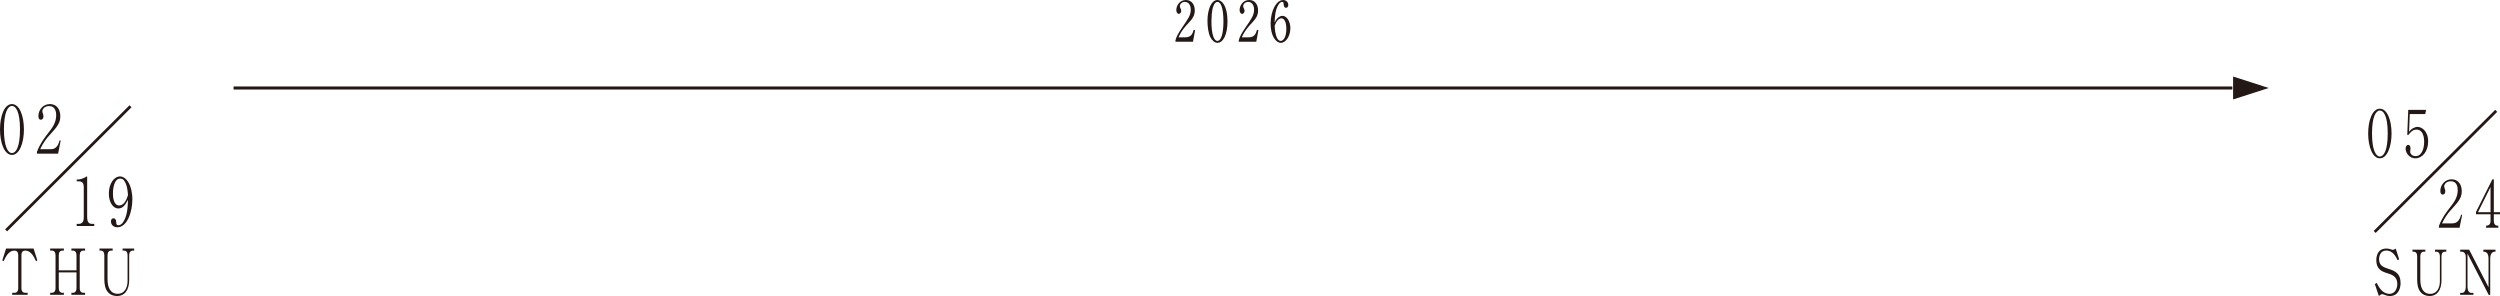 <svg xmlns="http://www.w3.org/2000/svg" width="1081" height="128" fill="none"><g clip-path="url(#a)"><path fill="#231815" d="M15.604 112.942c-.966-1.976-2.222-4.581-4.665-4.581-.703 0-1.673.276-1.673 2.004V124.6c0 1.37.68 2.003 1.541 2.003h1.143v.877H5.263v-.877h1.079c.88 0 1.541-.66 1.541-2.003v-14.235c0-1.646-.88-2.004-1.695-2.004-2.398 0-3.695 2.605-4.642 4.581l-.549-.357 1.628-5.128h11.9l1.627 5.128zm15.268 14.538v-.877h.662c.88 0 1.541-.633 1.541-2.003v-6.828h-7.657v6.828c0 1.316.617 2.003 1.541 2.003h.662v.877h-5.938v-.877h.793c.857 0 1.541-.633 1.541-2.003v-14.235c0-1.208-.548-2.004-1.541-2.004h-.793v-.904h5.938v.904h-.662c-1.01 0-1.54.769-1.54 2.004v6.529h7.656v-6.529c0-1.208-.526-2.004-1.541-2.004h-.662v-.904h5.916v.904h-.77c-.948 0-1.542.688-1.542 2.004V124.6c0 1.397.68 2.003 1.541 2.003h.77v.877zm26.534-19.119c-.925 0-1.541.688-1.541 2.004v10.613c0 4.332-1.827 7.022-5.3 7.022-1.473 0-2.947-.52-4.003-1.809-1.142-1.397-1.45-3.454-1.45-5.458v-10.368c0-1.262-.572-2.004-1.542-2.004h-.548v-.904h5.698v.904h-.68c-.925 0-1.541.688-1.541 2.004v10.341c0 3.622 1.21 6.336 4.442 6.336 2.747 0 4.225-2.415 4.225-5.594v-11.079c0-1.234-.548-2.003-1.541-2.003h-.617v-.904H58v.904h-.594zM5.173 66.99C1.93 66.99 0 61.83 0 55.98 0 50.127 1.886 45 5.173 45s5.172 5.16 5.172 10.98c0 5.819-1.931 11.01-5.172 11.01m0-21.185c-1.746 0-3.473 2.722-3.473 10.179 0 7.456 1.773 10.206 3.473 10.206 1.609 0 3.472-2.352 3.472-10.206 0-7.855-1.863-10.18-3.472-10.18m19.933 20.639h-9.13v-.773c1.332-3.555 3.128-5.933 5.195-8.574 1.45-1.836 3.128-4.128 3.128-7.28 0-1.492-.413-3.957-3.033-3.957-2 0-2.965 1.348-2.965 2.266 0 .285.114.66.209.859.276.773.276 1.09.276 1.32 0 1.004-.508 1.46-1.124 1.46-.807 0-1.056-.714-1.056-1.605 0-2.609 1.954-5.159 4.991-5.159 2.738 0 4.483 2.062 4.483 5.304 0 1.922-.553 3.066-1.7 4.703-.553.805-3.381 3.87-3.93 4.531-.3.37-2 2.523-3.083 4.988h4.597c2.711 0 3.427-2.465 3.84-3.871l.435.145-1.129 5.648zm8.06 31.287v-.918h.803c1.518 0 2.253-.859 2.253-2.808V81.103c0-1.863-.53-2.695-2.276-2.695h-.78v-.773h.367c1.401 0 3.083-.774 3.518-1.09.16-.113.345-.258.48-.258.114 0 .16.145.16.285v17.432c0 1.632.53 2.808 2.021 2.808h1.034v.918h-7.589zm17.558.547c-1.677 0-2.738-1.117-2.738-2.496 0-1.004.458-1.375 1.056-1.375 1.056 0 1.197 1.148 1.197 1.492 0 .687.045 1.492.943 1.492.757 0 1.473-.515 1.886-1.09 1.999-2.694 2.185-6.764 2.275-9.889-1.079 1.922-2.067 3.726-4.161 3.726-2.485 0-4.117-2.894-4.117-6.48 0-4.273 2.276-7.366 4.851-7.366s5.313 3.586 5.313 9.948c0 5.39-2.23 12.042-6.505 12.042zm3.563-19.124c-.78-1.664-1.423-1.921-2.344-1.921-2.507 0-3.105 4.015-3.105 6.452 0 1.547.231 5.16 2.738 5.16 2.367 0 3.427-3.382 3.772-4.531-.209-2.465-.435-3.812-1.056-5.16z"/><path stroke="#231815" stroke-miterlimit="10" stroke-width="1.22" d="M56.436 45.955 2.647 99.608"/></g><g clip-path="url(#b)"><path fill="#231815" d="M1033.37 128c-.9 0-1.63-.216-2.45-.561-.58-.242-.71-.242-.83-.242-.5 0-1.1.507-1.47.803l-1.74-5.168.82-.481c.8 1.58 2.34 4.709 5.52 4.709 2.41 0 3.38-2.357 3.38-4.281 0-3.318-2.5-4.095-4.45-4.682-2.24-.697-4.64-1.686-4.64-5.596 0-.697.1-2.409 1.09-3.64 1.06-1.284 2.56-1.39 3.29-1.39s1.29.106 2.02.375c.45.185.56.185.66.185.48 0 .93-.243 1.34-.534l1.48 4.629-.65.402c-.66-1.39-1.99-4.201-4.9-4.201-2.57 0-3.13 2.409-3.13 3.799 0 2.732 1.97 3.451 4.13 4.149 2.75.882 5.17 1.928 5.17 6.103 0 1.818-.68 5.622-4.64 5.622m23.83-19.166c-.9 0-1.5.671-1.5 1.955v10.357c0 4.228-1.79 6.853-5.18 6.853-1.44 0-2.88-.507-3.91-1.765-1.12-1.364-1.42-3.371-1.42-5.326v-10.119c0-1.232-.56-1.955-1.51-1.955h-.53v-.883h5.57v.883h-.67c-.9 0-1.5.671-1.5 1.955v10.092c0 3.535 1.18 6.183 4.34 6.183 2.68 0 4.12-2.357 4.12-5.459v-10.812c0-1.205-.53-1.955-1.5-1.955h-.6v-.882h4.87v.882h-.58zm21.52 0c-1.2 0-1.95 1.126-1.95 2.97v15.684h-.67l-9.15-17.829v14.506c0 1.364.64 2.462 1.5 2.462h1.06v.856h-5.74v-.856h.92c.88 0 1.51-1.178 1.51-2.462v-13.142c0-1.39-.88-2.193-1.7-2.193h-.73v-.883h3.89l8.38 16.275v-12.418c0-2.97-1.61-2.97-2.24-2.97v-.882h5.25v.882zm-49.67-40.374c-3.16 0-5.05-5.035-5.05-10.745S1025.84 47 1029.05 47s5.06 5.035 5.06 10.715-1.89 10.745-5.06 10.745m0-20.679c-1.7 0-3.39 2.657-3.39 9.934s1.73 9.96 3.39 9.96c1.58 0 3.4-2.295 3.4-9.96s-1.82-9.934-3.4-9.934m15.36 20.68c-2.68 0-4.23-2.436-4.23-4.197 0-.869.45-1.624 1.15-1.624.54 0 .98.587.98 1.54 0 .362-.15 1.148-.15 1.342 0 .98.83 1.986 2.33 1.986 2.86 0 3.71-3.61 3.71-6.125 0-2.352-.56-5.344-3.35-5.344-1.57 0-2.51 1.09-3.62 2.462l-.33-.309.42-10.688h7.75l-.4 1.818h-6.69l-.29 7.639c.49-.618.87-1.064 1.73-1.54.72-.393 1.37-.56 1.93-.56 1.73 0 4.58 1.76 4.58 6.266 0 4.505-2.62 7.33-5.52 7.33zm19.1 29.999h-8.92v-.755c1.3-3.469 3.06-5.79 5.07-8.367 1.42-1.792 3.06-4.03 3.06-7.105 0-1.456-.4-3.861-2.96-3.861-1.96 0-2.9 1.315-2.9 2.21 0 .279.11.645.2.839.28.755.28 1.063.28 1.289 0 .98-.5 1.425-1.1 1.425-.79 0-1.04-.697-1.04-1.567 0-2.546 1.91-5.035 4.88-5.035 2.68 0 4.38 2.013 4.38 5.177 0 1.875-.54 2.992-1.66 4.59-.54.785-3.3 3.777-3.84 4.42-.29.363-1.95 2.463-3.01 4.868h4.49c2.65 0 3.35-2.405 3.75-3.777l.43.141-1.11 5.512zm14.82-5.817v2.94c0 1.288.69 1.985 1.57 1.985h.36v.896h-5.28v-.896c.47 0 1.93 0 1.93-2.043v-2.882h-6.29v-.98l7.08-14.13h.63v14.214h2.67v.896zm-1.42-11.778-5.43 10.882h5.43z"/><path stroke="#231815" stroke-miterlimit="10" stroke-width="1.22" d="m1079.36 47.932-52.56 52.359"/></g><g fill="#231815" clip-path="url(#c)"><path d="M515.834 18.06h-7.563v-.654c.382-1.516 1.289-3.208 2.826-5.403 2.826-4.102 3.789-5.475 3.789-7.885 0-1.812-.923-3.304-2.555-3.304-1.346 0-2.158 1.014-2.158 1.883 0 .072 0 .384.191.75.247.48.406.75.406 1.206 0 .726-.461 1.348-1.035 1.348-.676 0-1.098-.798-1.098-1.683 0-1.764 1.369-4.318 4.14-4.318 2.388 0 3.845 1.883 3.845 4.485 0 2.434-1.115 3.76-2.85 5.619-.653.678-3.193 3.4-4.156 6.049h2.659c2.691 0 3.328-1.3 3.909-3.304l.581.263-.923 4.94zm10.596.455c-1.329 0-2.444-1.157-3.152-2.601-.812-1.66-1.171-4.63-1.171-6.872 0-5.131 1.752-9.042 4.331-9.042 1.983 0 4.331 2.674 4.331 9.258 0 5.905-1.982 9.257-4.331 9.257zm-2.157-14.493c-.271 1.205-.446 3.232-.446 5.236 0 5.379 1.019 8.435 2.595 8.435 1.33 0 1.927-2.218 2.134-3.136.271-1.23.462-3.28.462-5.307 0-5.5-1.059-8.436-2.596-8.436-1.369 0-1.966 2.362-2.157 3.208zm18.94 14.038h-7.564v-.654c.383-1.516 1.29-3.208 2.827-5.403 2.826-4.102 3.789-5.475 3.789-7.885 0-1.812-.923-3.304-2.555-3.304-1.346 0-2.158 1.014-2.158 1.883 0 .072 0 .384.191.75.247.48.406.75.406 1.206 0 .726-.461 1.348-1.043 1.348-.676 0-1.098-.798-1.098-1.683 0-1.764 1.369-4.318 4.14-4.318 2.388 0 3.845 1.883 3.845 4.485 0 2.434-1.115 3.76-2.85 5.619-.653.678-3.193 3.4-4.156 6.049h2.659c2.691 0 3.328-1.3 3.909-3.304l.581.263-.923 4.94zm9.625-10.582c.406-.311 1.004-.63 1.672-.63 1.903 0 3.448 2.41 3.448 5.33 0 3.352-1.903 6.345-4.116 6.345-2.214 0-4.427-3.112-4.427-8.316 0-5.57 2.5-10.2 5.446-10.2 1.289 0 2.197.966 2.197 2.124 0 .87-.541 1.253-.979 1.253-.382 0-1.019-.312-1.059-1.692-.016-.527-.056-.87-.581-.87-.526 0-1.043.359-1.402.87-1.711 2.362-1.807 5.905-1.886 8.076.366-.75.772-1.588 1.695-2.29zm-.636 8.914c.326.655.828 1.301 1.56 1.301 1.019 0 2.46-1.325 2.46-5.307 0-1.085-.215-4.461-2.197-4.461-.733 0-1.967.678-2.866 3.28.079 1.325.23 3.639 1.043 5.187M965.268 37.38H101v1.334h864.268zm.319 5.62v-9.912L981 38.044z"/></g><defs><clipPath id="a"><path fill="#fff" d="M0 45h58v83H0z"/></clipPath><clipPath id="b"><path fill="#fff" d="M1024 47h57v81h-57z"/></clipPath><clipPath id="c"><path fill="#fff" d="M101 0h880v43H101z"/></clipPath></defs></svg>